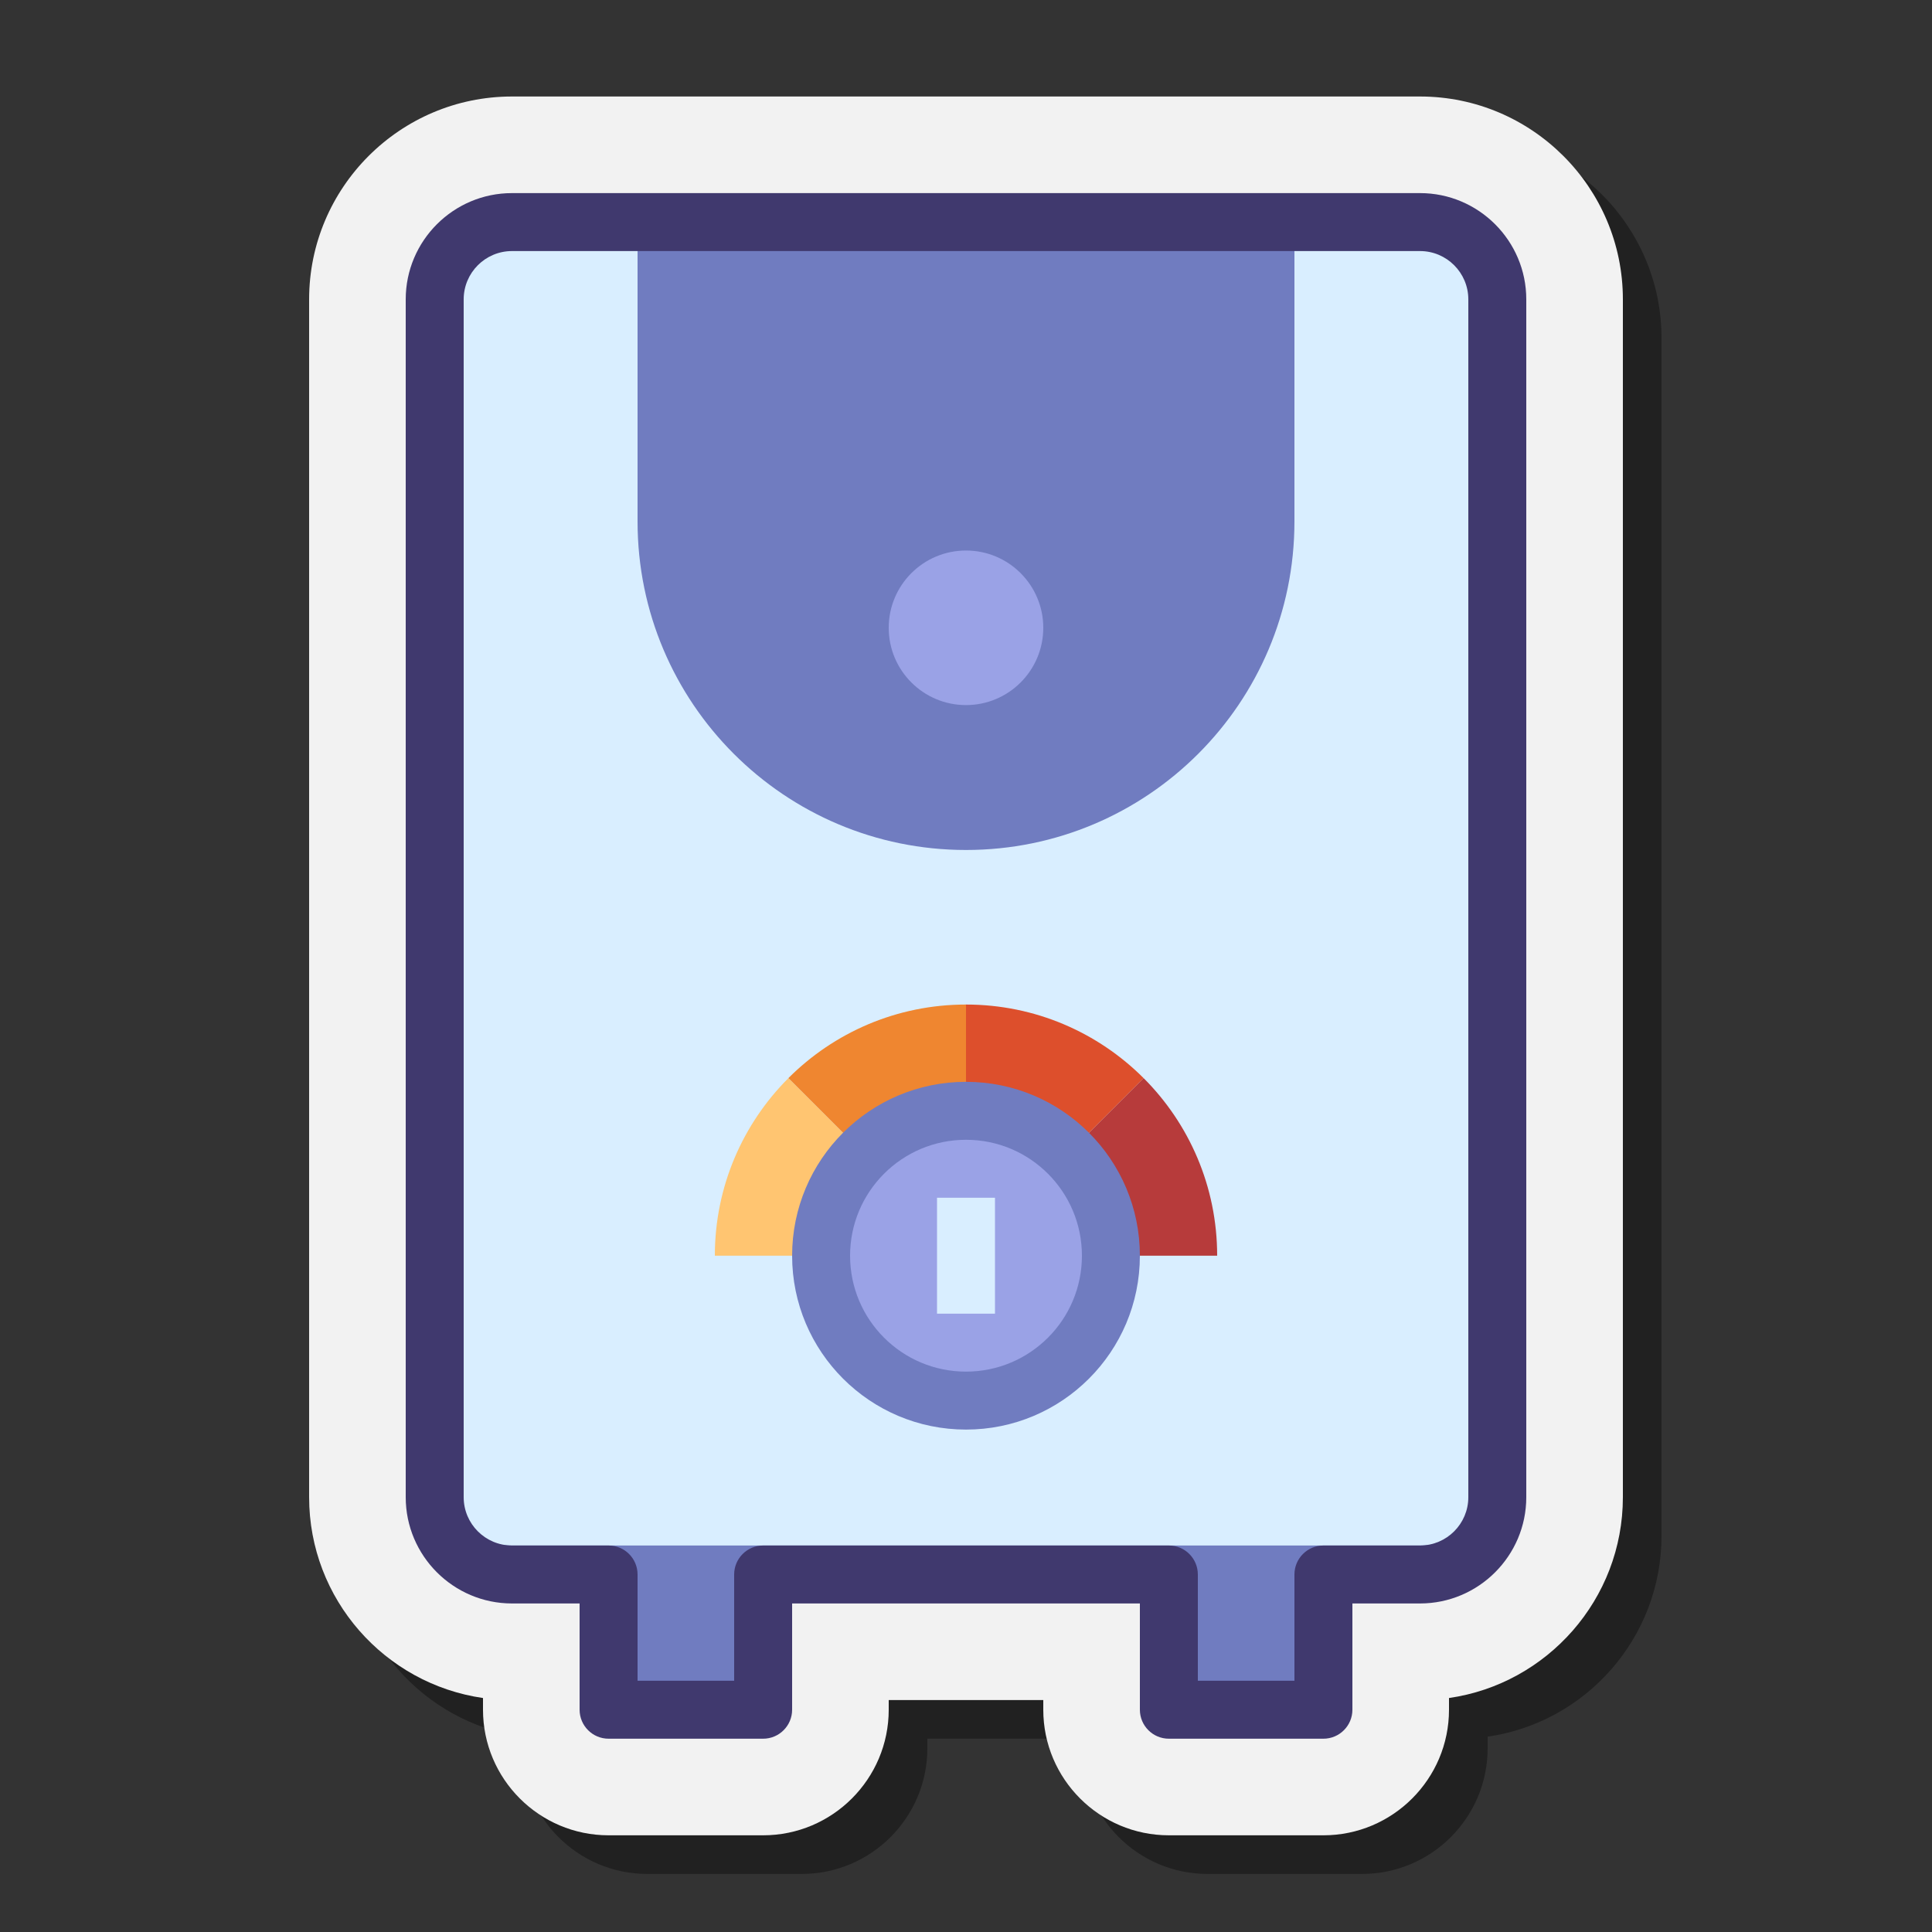 <svg xmlns="http://www.w3.org/2000/svg"  viewBox="0 0 100 100" width="500px" height="500px" baseProfile="basic"><rect x="0" y="0" width="100" height="100" fill="#333333" stroke="none"/><path d="M75.5,6.995h-47c-5.79,0-10.5,4.71-10.5,10.5v62c0,5.28,3.918,9.663,9,10.394v0.606	c0,3.584,2.916,6.5,6.5,6.5h8c3.584,0,6.5-2.916,6.5-6.5v-0.5h8v0.5c0,3.584,2.916,6.5,6.5,6.5h8c3.584,0,6.5-2.916,6.5-6.5v-0.606	c5.082-0.73,9-5.113,9-10.394v-62C86,11.705,81.29,6.995,75.5,6.995z" opacity=".35"/><path fill="#f2f2f2" d="M73.5,4.995h-47c-5.79,0-10.5,4.71-10.5,10.5v62c0,5.28,3.918,9.663,9,10.394v0.606	c0,3.584,2.916,6.5,6.5,6.5h8c3.584,0,6.5-2.916,6.5-6.5v-0.5h8v0.5c0,3.584,2.916,6.5,6.5,6.5h8c3.584,0,6.5-2.916,6.5-6.5v-0.606	c5.082-0.73,9-5.113,9-10.394v-62C84,9.705,79.29,4.995,73.5,4.995z"/><path fill="#707cc0" d="M73.5,11.495h-47c-2.209,0-4,1.791-4,4v62c0,2.209,1.791,4,4,4h5v7h8v-7h21v7h8v-7h5	c2.209,0,4-1.791,4-4v-62C77.5,13.286,75.709,11.495,73.5,11.495z"/><path fill="#d9eeff" d="M73.5,11.495h-47c-2.209,0-4,1.791-4,4v60.5c0,2.209,1.791,4,4,4h47c2.209,0,4-1.791,4-4v-60.5	C77.5,13.286,75.709,11.495,73.5,11.495z"/><path fill="#707cc0" d="M50,43.995L50,43.995c9.389,0,17-7.611,17-17v-15.5H33v15.5C33,36.383,40.611,43.995,50,43.995z"/><path fill="#40396e" d="M68.5,89.995h-8c-0.828,0-1.5-0.672-1.5-1.5v-5.5H41v5.5c0,0.828-0.672,1.5-1.5,1.5h-8	c-0.828,0-1.5-0.672-1.5-1.5v-5.5h-3.5c-3.032,0-5.5-2.468-5.5-5.5v-62c0-3.032,2.468-5.5,5.5-5.5h47c3.032,0,5.5,2.468,5.5,5.5v62	c0,3.032-2.468,5.5-5.5,5.5H70v5.5C70,89.323,69.328,89.995,68.5,89.995z M62,86.995h5v-5.5c0-0.828,0.672-1.5,1.5-1.5h5	c1.379,0,2.5-1.121,2.5-2.5v-62c0-1.379-1.121-2.5-2.5-2.5h-47c-1.379,0-2.5,1.121-2.5,2.5v62c0,1.379,1.121,2.5,2.5,2.5h5	c0.828,0,1.5,0.672,1.5,1.5v5.5h5v-5.5c0-0.828,0.672-1.5,1.5-1.5h21c0.828,0,1.5,0.672,1.5,1.5V86.995z"/><path fill="#b73b3b" d="M59.192,55.802L50,64.995h13C63,61.405,61.545,58.155,59.192,55.802z"/><path fill="#ffc571" d="M37,64.995h13l-9.192-9.192C38.455,58.155,37,61.405,37,64.995z"/><path fill="#dd4f2c" d="M50,51.995v13l9.192-9.192C56.84,53.45,53.59,51.995,50,51.995z"/><path fill="#ef8630" d="M40.808,55.802L50,64.995v-13C46.41,51.995,43.16,53.45,40.808,55.802z"/><circle cx="50" cy="64.995" r="9" fill="#707cc0"/><circle cx="50" cy="64.995" r="6" fill="#9aa2e6"/><circle cx="50" cy="32.495" r="4" fill="#9aa2e6"/><rect width="3" height="6" x="48.5" y="61.995" fill="#d9eeff"/></svg>